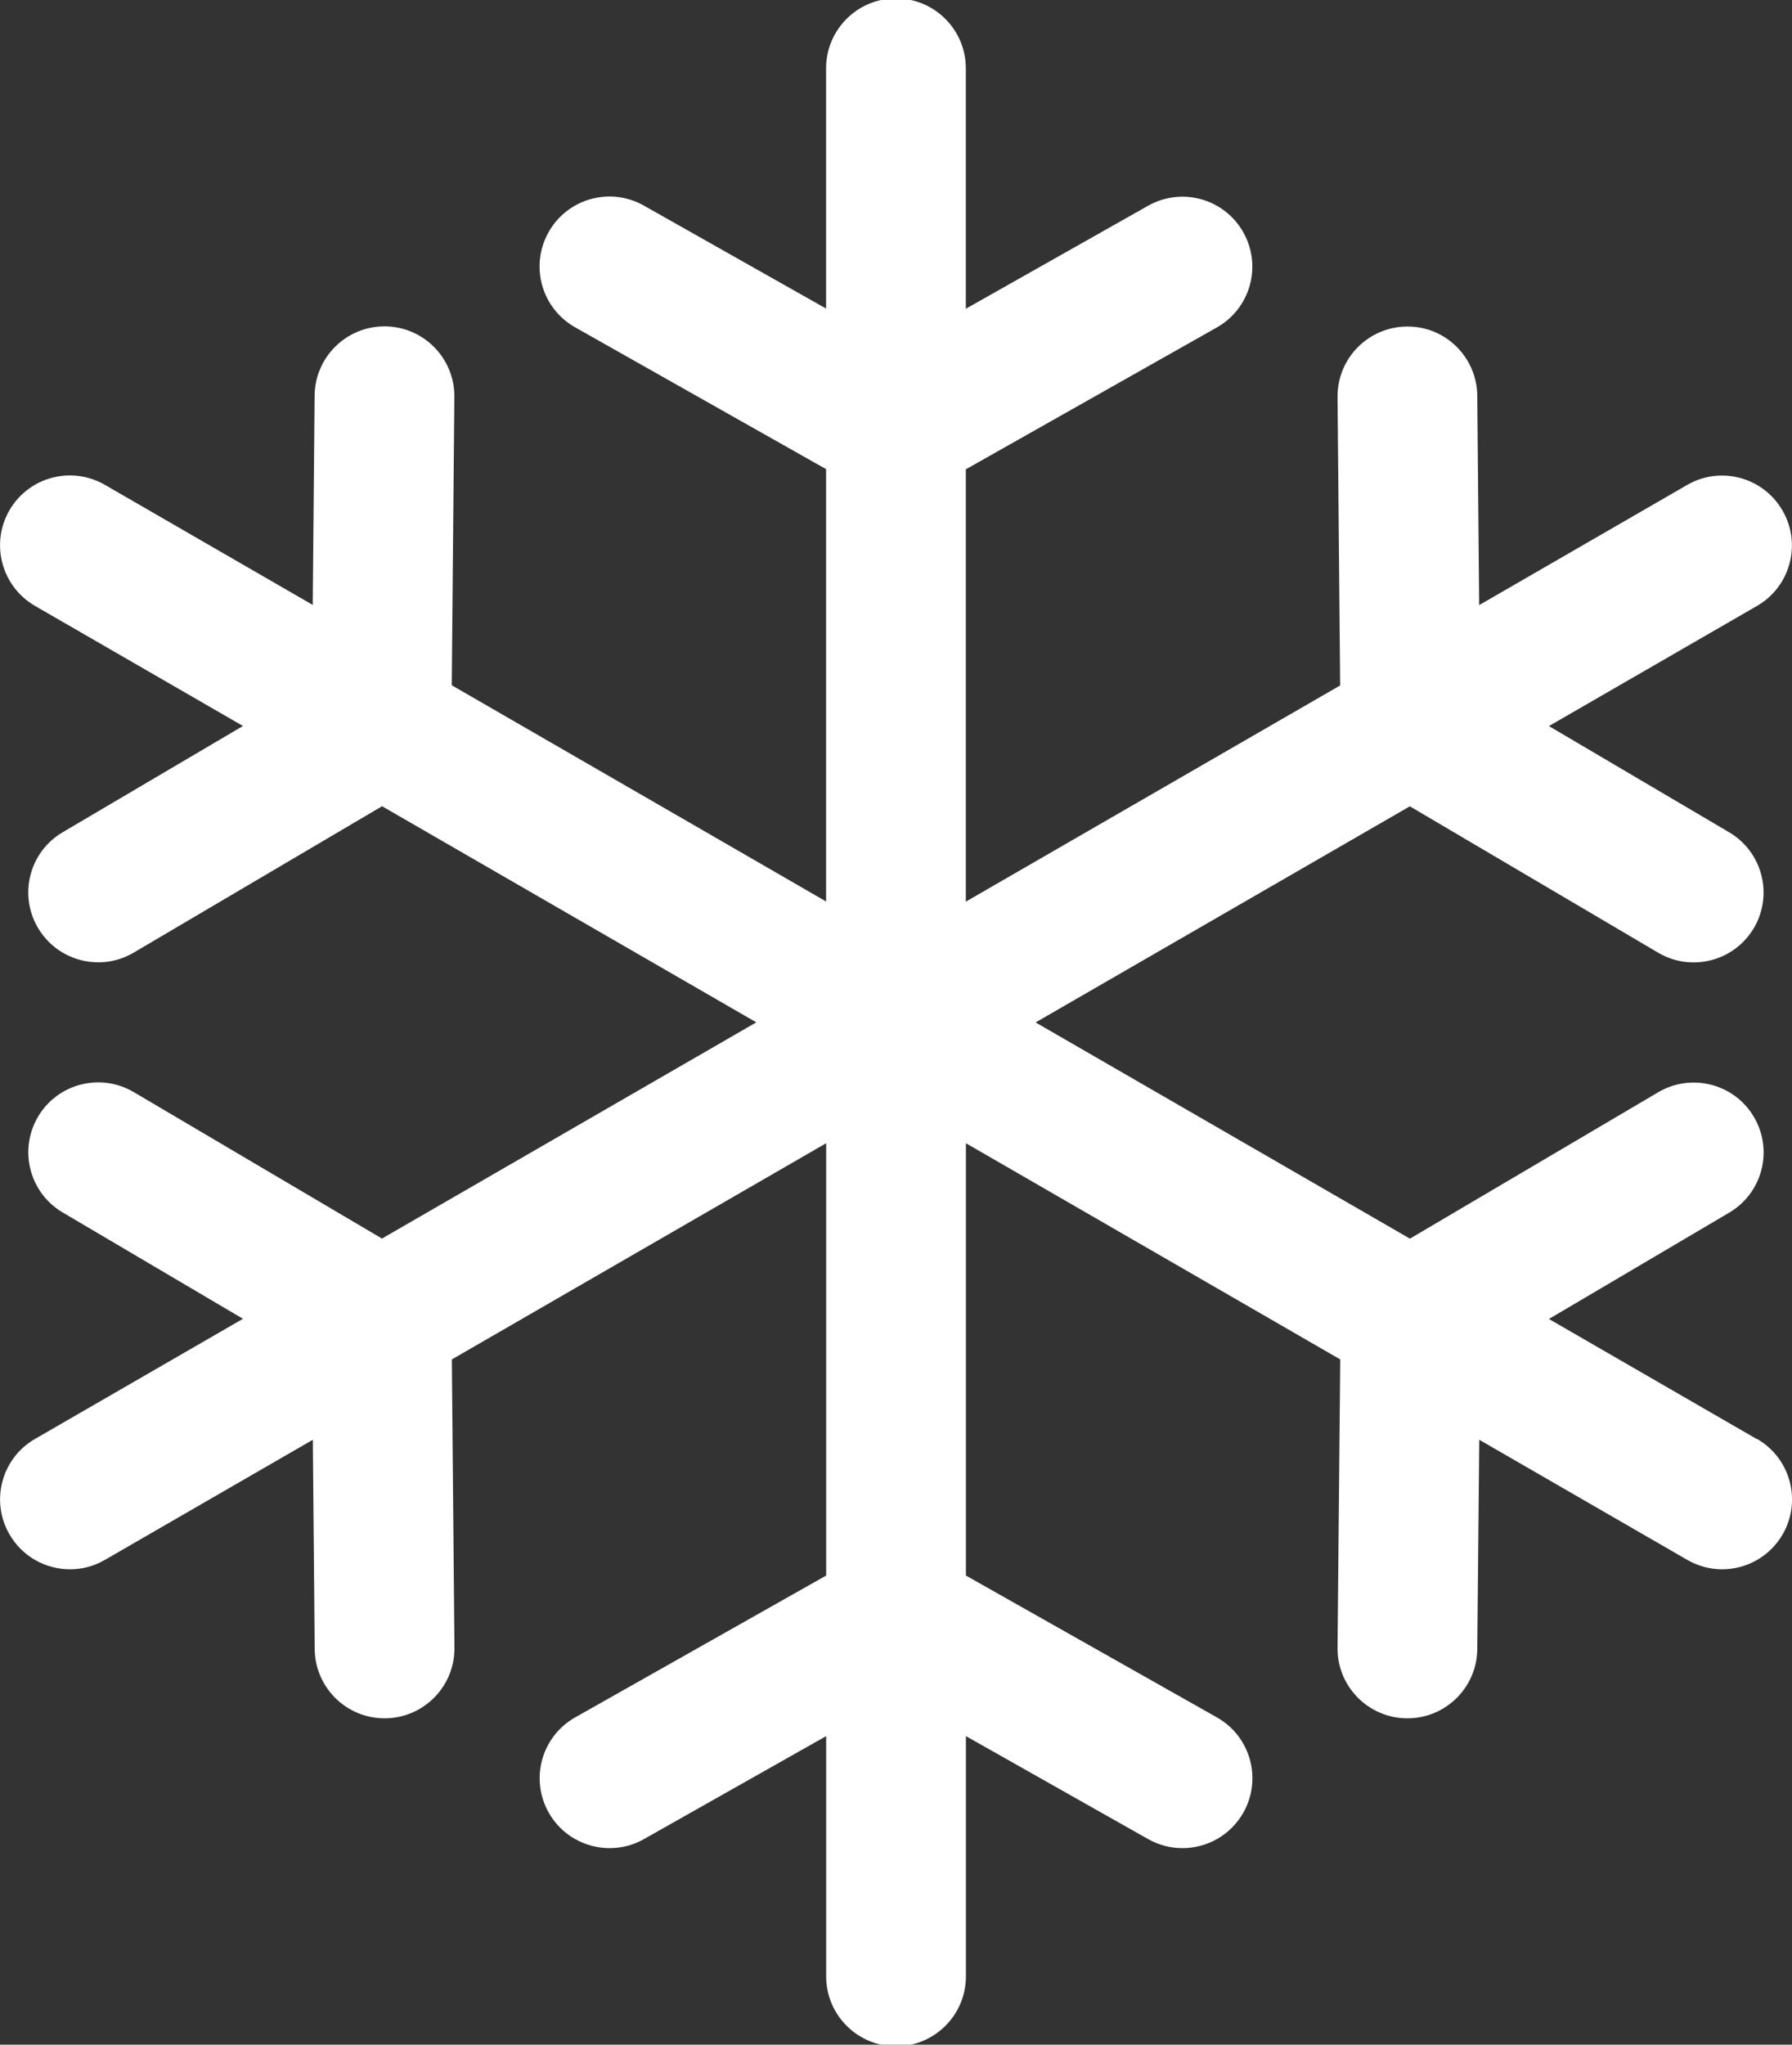 <?xml version="1.0" encoding="UTF-8"?>
<svg preserveAspectRatio="xMidYMid slice" width="640px" height="730px" xmlns="http://www.w3.org/2000/svg" id="Capa_1" viewBox="0 0 192.35 219.74">
  <rect x="0" y="0" width="192.35" height="219.74" fill="#333333" stroke="none"/>
  <defs>
    <style>.cls-1{fill:#fff;}</style>
  </defs>
  <path class="cls-1" d="m188.58,154.59l-22.32-12.89,19.35-11.41c3.57-2.1,4.76-6.7,2.65-10.27-2.1-3.57-6.7-4.75-10.27-2.65l-26.65,15.71-40.18-23.2,40.17-23.19,26.66,15.71c1.2.71,2.51,1.04,3.8,1.04,2.57,0,5.07-1.32,6.47-3.69,2.1-3.57.91-8.17-2.65-10.27l-19.35-11.4,22.33-12.89c3.59-2.07,4.82-6.66,2.74-10.24-2.07-3.59-6.66-4.82-10.24-2.74l-22.32,12.89-.2-22.46c-.04-4.14-3.43-7.49-7.57-7.43-4.14.04-7.47,3.42-7.43,7.57l.28,30.94-40.18,23.2v-46.39l26.94-15.22c3.61-2.04,4.88-6.61,2.84-10.22-2.04-3.61-6.61-4.88-10.22-2.84l-19.56,11.05V7.5c0-4.14-3.36-7.5-7.5-7.5s-7.5,3.36-7.5,7.5v25.78l-19.56-11.05c-3.61-2.04-8.18-.77-10.22,2.84s-.77,8.18,2.84,10.22l26.94,15.22v46.39l-40.18-23.2.28-30.94c.04-4.14-3.29-7.53-7.43-7.57h-.07c-4.11,0-7.46,3.31-7.5,7.43l-.2,22.46-22.32-12.89c-3.59-2.07-8.17-.84-10.24,2.74s-.84,8.17,2.74,10.25l22.33,12.89-19.35,11.4c-3.57,2.1-4.76,6.7-2.65,10.27,1.4,2.37,3.9,3.69,6.47,3.69,1.29,0,2.6-.33,3.8-1.04l26.66-15.71,40.17,23.19-40.18,23.2-26.65-15.72c-3.57-2.1-8.17-.92-10.27,2.65s-.92,8.17,2.65,10.27l19.35,11.41-22.32,12.89c-3.59,2.07-4.82,6.66-2.74,10.24,1.39,2.41,3.91,3.75,6.5,3.75,1.27,0,2.56-.32,3.74-1.01l22.32-12.89.2,22.46c.04,4.12,3.39,7.43,7.5,7.43h.07c4.14-.04,7.47-3.43,7.43-7.57l-.28-30.94,40.18-23.2v46.39l-26.94,15.22c-3.61,2.04-4.88,6.61-2.84,10.22,1.38,2.44,3.92,3.81,6.54,3.81,1.25,0,2.52-.31,3.68-.97l19.56-11.05v25.78c0,4.14,3.36,7.5,7.5,7.5s7.5-3.36,7.5-7.5v-25.78l19.56,11.05c1.17.66,2.43.97,3.68.97,2.62,0,5.16-1.37,6.54-3.81,2.04-3.61.77-8.18-2.84-10.22l-26.94-15.22v-46.39l40.18,23.2-.29,30.94c-.04,4.14,3.29,7.53,7.43,7.57h.07c4.11,0,7.46-3.31,7.5-7.43l.21-22.46,22.33,12.89c1.18.68,2.47,1.01,3.74,1.01,2.59,0,5.11-1.35,6.5-3.75,2.07-3.59.84-8.17-2.75-10.24l-.02.02Z"></path>
</svg>
